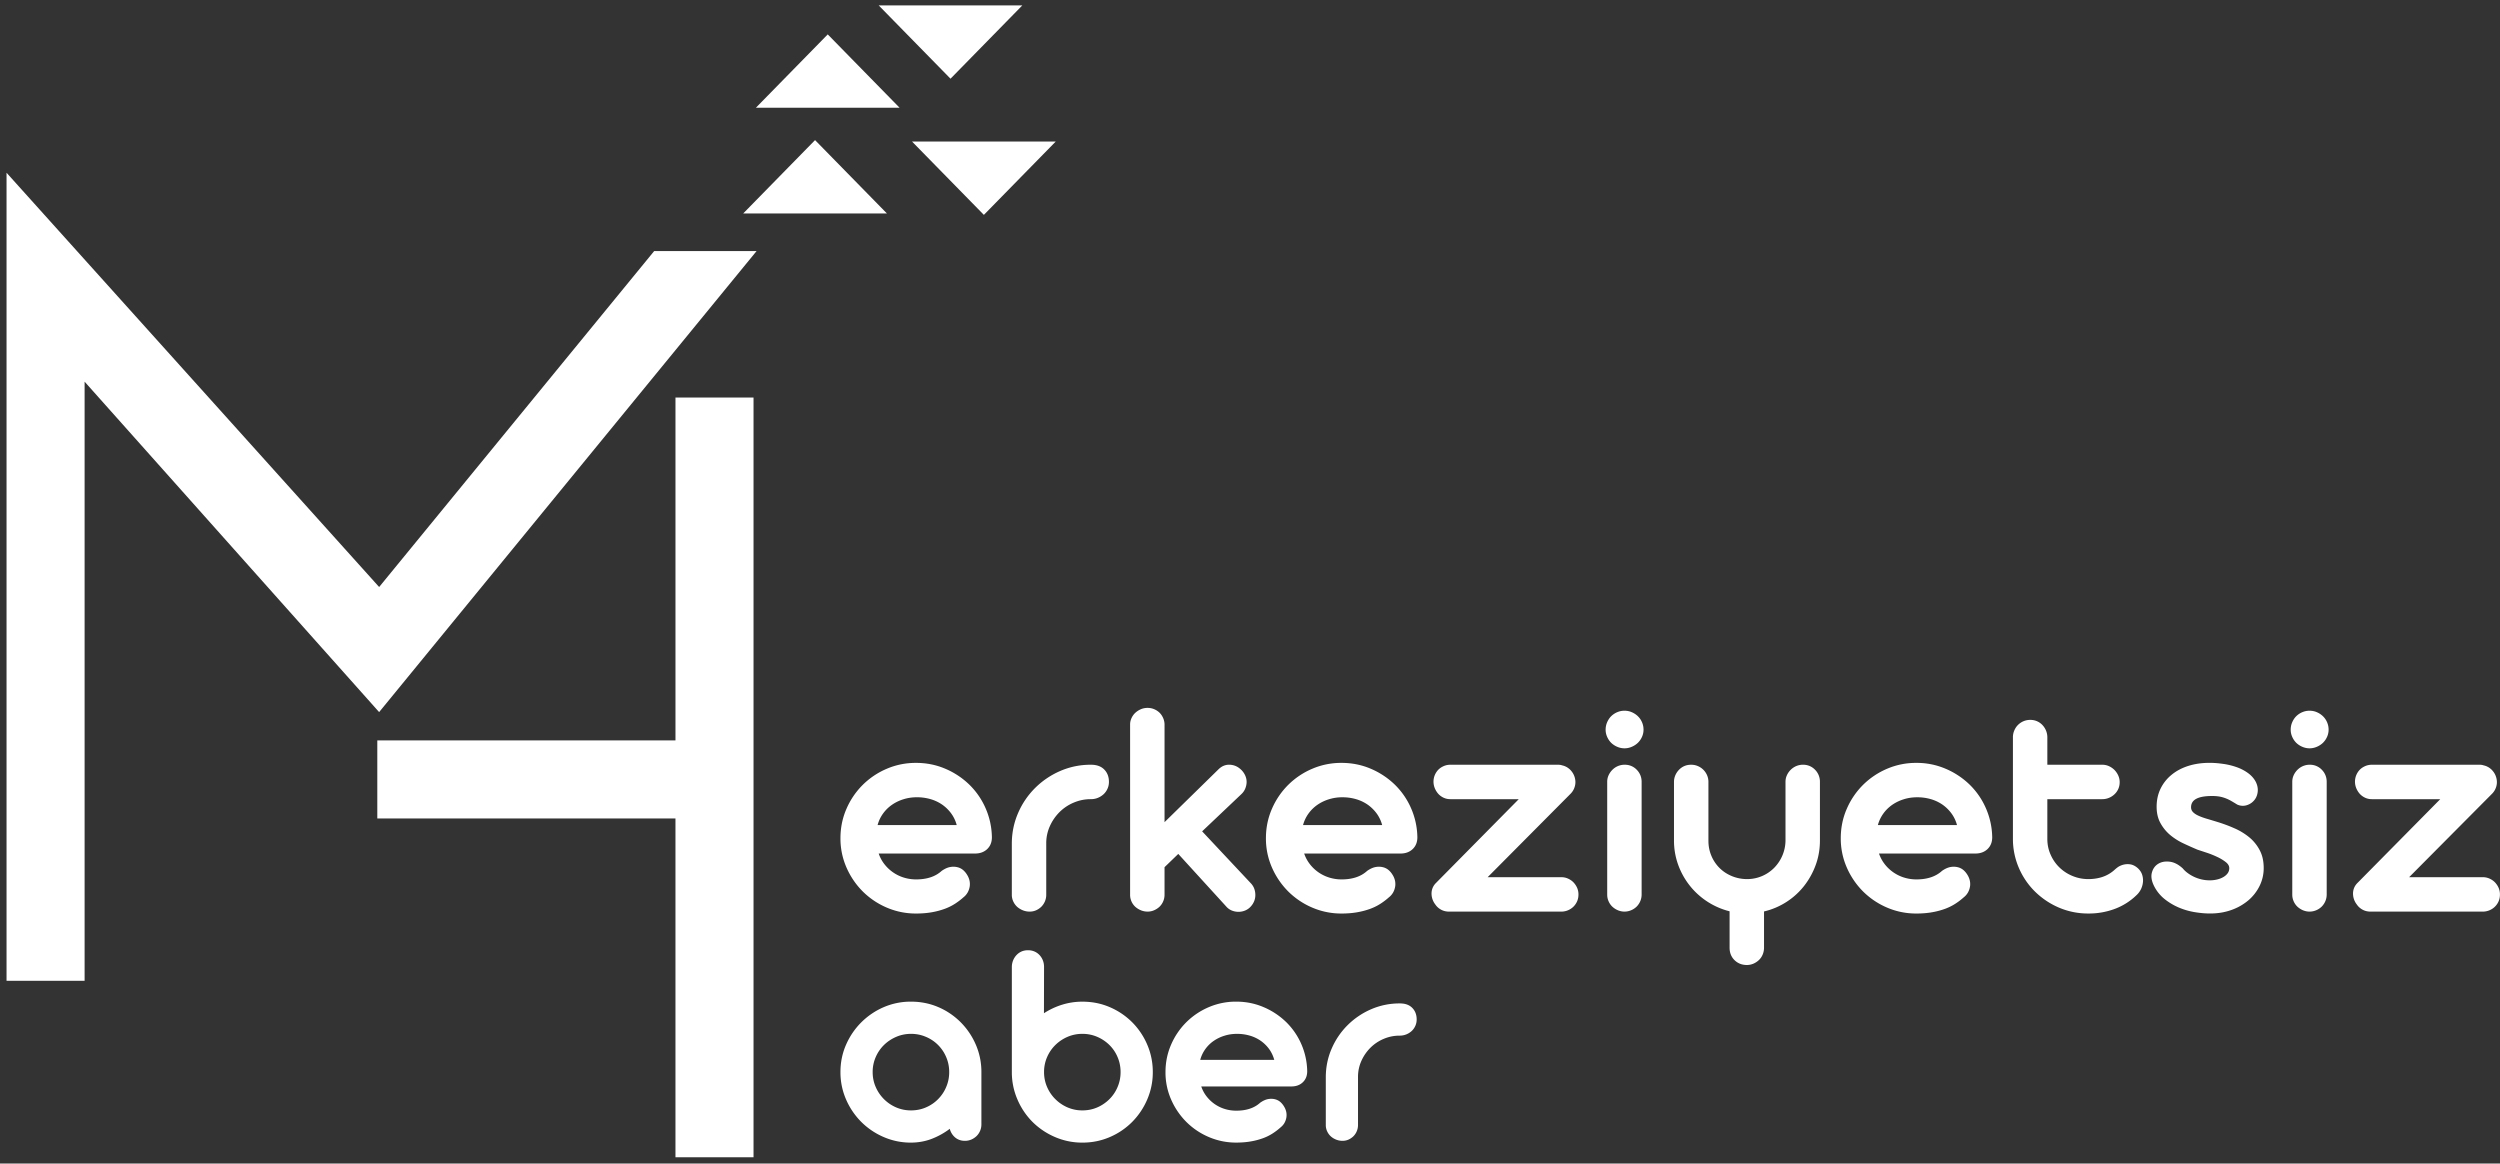 <svg width="318" height="148" fill="none" xmlns="http://www.w3.org/2000/svg"><rect width="100%" height="100%" fill="#333333" stroke="none"/><path fill-rule="evenodd" clip-rule="evenodd" d="M111.767 108.565c.174.508.421.963.737 1.366a4.985 4.985 0 002.457 1.695 5.287 5.287 0 001.567.235c1.38 0 2.464-.362 3.254-1.085.403-.281.783-.448 1.145-.501a2.185 2.185 0 011.025.08c.226.08.434.201.615.368.181.167.328.355.449.556.134.215.235.442.295.689.06.248.073.502.041.757a2.334 2.334 0 01-.241.751 2.111 2.111 0 01-.576.676c-.295.268-.63.522-1.005.77a6.668 6.668 0 01-1.292.656 9.474 9.474 0 01-1.648.449c-.609.114-1.299.174-2.062.174a9.324 9.324 0 01-3.736-.757 9.727 9.727 0 01-3.053-2.055 9.884 9.884 0 01-2.069-3.046 9.162 9.162 0 01-.764-3.723c0-1.326.254-2.572.764-3.737a9.736 9.736 0 012.069-3.046 9.76 9.76 0 013.053-2.048 9.32 9.32 0 013.736-.75c1.312 0 2.551.247 3.71.743a9.963 9.963 0 013.052 2.016 9.476 9.476 0 012.076 3.006 9.554 9.554 0 01.803 3.696c0 .616-.194 1.112-.588 1.494-.396.382-.918.576-1.561.576h-12.253v-.005zM94.539 27.149h18.273l-9.137-9.327-9.136 9.327zm-8.62 23.42h9.93v96.637h-9.93v-43.095H47.993v-9.93H85.92V50.57zM.832 21.973V124.76h9.93V48.548L48.226 90.58 96.24 31.932H83.214L48.227 74.668.831 21.973zm115.181-3.966h18.273l-9.137 9.326-9.136-9.326zM111.768.684h18.274l-9.137 9.327-9.137-9.327zM96.152 13.702h18.273l-9.136-9.327-9.137 9.327zm76.587 129.401c0 .288-.057.557-.163.801a1.989 1.989 0 01-.42.627 2.18 2.18 0 01-.627.426 1.871 1.871 0 01-.771.156c-.294 0-.564-.056-.826-.163a2.284 2.284 0 01-.67-.42 2.029 2.029 0 01-.451-.632 1.865 1.865 0 01-.169-.795v-6.071c0-1.29.25-2.506.745-3.645a9.513 9.513 0 012.029-2.988 9.673 9.673 0 012.995-2.024 9.019 9.019 0 013.627-.739h.039c.676 0 1.202.194 1.572.576.37.382.552.872.552 1.46 0 .295-.057.564-.169.814-.112.25-.263.471-.458.651a2.223 2.223 0 01-1.497.596h-.039a5.14 5.14 0 00-2.036.413 5.299 5.299 0 00-1.685 1.128 5.57 5.57 0 00-1.146 1.666 4.929 4.929 0 00-.432 2.049v6.114zm-19.94-4.906c.163.476.394.903.689 1.278a4.649 4.649 0 002.299 1.585c.463.144.952.218 1.465.218 1.291 0 2.305-.338 3.045-1.015.376-.262.732-.42 1.071-.47.338-.05.657-.026.958.075.213.074.406.187.576.343.169.157.307.332.42.521.125.201.219.413.276.646.057.232.069.47.038.708-.031.238-.106.47-.225.701-.12.231-.301.445-.539.632-.276.25-.588.49-.939.721a6.23 6.23 0 01-1.208.614 8.821 8.821 0 01-1.542.42c-.569.106-1.215.163-1.93.163a8.735 8.735 0 01-3.496-.708 9.077 9.077 0 01-2.857-1.923 9.25 9.25 0 01-1.935-2.851 8.551 8.551 0 01-.714-3.482c0-1.241.238-2.406.714-3.496a9.106 9.106 0 011.935-2.85 9.129 9.129 0 012.857-1.917 8.73 8.73 0 013.496-.701c1.228 0 2.387.232 3.472.696a9.346 9.346 0 012.857 1.885 8.86 8.86 0 011.942 2.812 8.925 8.925 0 01.752 3.458c0 .577-.182 1.04-.551 1.398-.369.357-.857.538-1.46.538h-11.463l-.003.001zm9.285-3.383a4.191 4.191 0 00-.658-1.384 4.584 4.584 0 00-1.071-1.046 4.7 4.7 0 00-1.378-.651 5.726 5.726 0 00-1.629-.226c-.576 0-1.114.082-1.623.245a4.983 4.983 0 00-1.371.67 4.327 4.327 0 00-1.047 1.04 4.195 4.195 0 00-.638 1.353h9.415v-.001zm-33.377 1.535v-13.356a2.213 2.213 0 01.595-1.51c.182-.195.401-.351.651-.457.25-.106.521-.156.814-.156.301 0 .57.055.821.163.245.106.457.257.639.451s.325.42.426.677c.1.257.151.538.151.84l-.013 5.883a9.254 9.254 0 012.306-1.084 8.618 8.618 0 012.588-.388c1.24 0 2.399.232 3.489.701a9.1 9.1 0 012.838 1.917 9.043 9.043 0 011.916 2.85c.47 1.09.708 2.255.708 3.496a8.693 8.693 0 01-.708 3.477 9.177 9.177 0 01-1.916 2.857 8.993 8.993 0 01-2.838 1.923c-1.09.47-2.25.708-3.489.708a8.699 8.699 0 01-3.484-.708 9.184 9.184 0 01-2.863-1.923 9.104 9.104 0 01-1.923-2.863 8.686 8.686 0 01-.708-3.477v-.021zm4.097.025c0 .665.125 1.29.381 1.88a4.865 4.865 0 001.053 1.554c.444.444.958.795 1.548 1.052a4.688 4.688 0 001.897.382c.67 0 1.304-.125 1.892-.382a4.984 4.984 0 001.547-1.052c.444-.438.79-.958 1.04-1.554.25-.588.376-1.215.376-1.88 0-.676-.125-1.309-.376-1.897a4.72 4.72 0 00-1.04-1.548 5.055 5.055 0 00-1.547-1.04 4.681 4.681 0 00-1.892-.382 4.68 4.68 0 00-1.897.382 5.071 5.071 0 00-1.548 1.04 4.85 4.85 0 00-1.053 1.548 4.704 4.704 0 00-.381 1.897zm-25.898 0c0-1.241.238-2.405.714-3.489a9.232 9.232 0 011.935-2.843 9.22 9.22 0 012.851-1.93 8.644 8.644 0 013.477-.702c1.241 0 2.399.233 3.489.702a9.035 9.035 0 012.838 1.93 9.161 9.161 0 011.916 2.843 8.674 8.674 0 01.708 3.489v6.654c0 .288-.055.557-.163.809-.106.25-.25.47-.439.657a2.253 2.253 0 01-.67.452 2.065 2.065 0 01-.826.168c-.49 0-.903-.144-1.247-.432a2.124 2.124 0 01-.677-1.097 9.486 9.486 0 01-2.317 1.285c-.833.314-1.71.47-2.625.47a8.61 8.61 0 01-3.464-.708 9.122 9.122 0 01-2.851-1.924 9.213 9.213 0 01-1.935-2.857 8.59 8.59 0 01-.714-3.477zm4.097 0c0 .665.125 1.29.382 1.88a4.977 4.977 0 002.6 2.606 4.692 4.692 0 001.898.382c.67 0 1.309-.125 1.897-.382a4.782 4.782 0 001.547-1.052 4.804 4.804 0 001.034-1.554c.25-.588.377-1.215.377-1.88 0-.676-.125-1.309-.377-1.897a4.8 4.8 0 00-2.581-2.588 4.705 4.705 0 00-1.897-.382c-.665 0-1.297.125-1.886.382a5.067 5.067 0 00-1.56 1.04 4.847 4.847 0 00-1.052 1.548 4.688 4.688 0 00-.382 1.897zm204.399-39.099c.093 0 .187.007.274.02.087.014.167.034.247.062.376.08.71.26 1.005.542.215.215.382.455.496.723.114.268.174.542.181.824a2.04 2.04 0 01-.154.817 2.062 2.062 0 01-.462.702l-10.546 10.613h9.361c.307 0 .595.06.863.181s.503.281.696.482c.194.208.348.435.462.696a2.1 2.1 0 01.167.838c0 .315-.053.595-.167.864a2.187 2.187 0 01-.462.682 2.185 2.185 0 01-.696.463 2.185 2.185 0 01-.863.174h-14.262c-.376 0-.717-.081-1.025-.248a2.057 2.057 0 01-.744-.677 2.252 2.252 0 01-.462-1.54c.041-.455.227-.851.563-1.185l10.526-10.654h-8.698c-.309 0-.59-.059-.851-.18a2.133 2.133 0 01-.675-.483 2.513 2.513 0 01-.449-.709 2.197 2.197 0 010-1.709c.114-.26.261-.482.449-.675.187-.188.414-.335.675-.449.261-.114.542-.174.851-.174h13.7zm-24.026-4.46c0-.334.067-.65.194-.944.128-.295.295-.55.509-.764.221-.215.475-.389.77-.515a2.3 2.3 0 01.931-.188c.323 0 .63.061.925.188.295.127.556.302.777.515.22.215.396.469.522.764.128.295.194.609.194.944 0 .323-.066.623-.194.911a2.424 2.424 0 01-.522.757 2.533 2.533 0 01-.777.508 2.3 2.3 0 01-1.856 0 2.548 2.548 0 01-.77-.508 2.456 2.456 0 01-.509-.757 2.226 2.226 0 01-.194-.91zm4.58 20.972a2.17 2.17 0 01-.636 1.533 2.182 2.182 0 01-.696.462 2.148 2.148 0 01-1.695 0 2.424 2.424 0 01-.709-.462 2.103 2.103 0 01-.469-.682 2.099 2.099 0 01-.174-.851V99.444c0-.295.06-.576.181-.837.121-.26.281-.49.482-.69a2.189 2.189 0 011.58-.643c.295 0 .569.053.837.167.261.114.489.274.682.476.195.2.348.428.456.69.107.261.16.542.16.837v14.343h.001zm-16.411-5.698a46.315 46.315 0 01-1.787-.797 7.8 7.8 0 01-1.687-1.057 5.306 5.306 0 01-1.252-1.52c-.329-.583-.496-1.285-.496-2.102 0-.844.167-1.607.502-2.297a5.19 5.19 0 011.406-1.767c.596-.49 1.307-.865 2.124-1.126.823-.26 1.72-.389 2.698-.389.562 0 1.145.047 1.748.134a8.817 8.817 0 011.72.421 5.62 5.62 0 011.453.764c.429.32.757.696.984 1.144.202.428.275.858.215 1.279-.06.422-.215.771-.455 1.039a1.977 1.977 0 01-.984.622 1.673 1.673 0 01-1.165-.1 27.964 27.964 0 00-.769-.462 5.072 5.072 0 00-.724-.342 4.264 4.264 0 00-.782-.214 5.547 5.547 0 00-.938-.067c-.872 0-1.527.114-1.975.348-.449.235-.677.595-.677 1.078 0 .254.087.462.254.629.167.167.396.321.682.449.289.134.636.261 1.044.382.409.121.851.254 1.332.402.79.241 1.547.522 2.263.844a7.986 7.986 0 011.888 1.172 5.301 5.301 0 011.293 1.64c.322.623.483 1.366.483 2.223 0 .803-.174 1.553-.516 2.256a5.725 5.725 0 01-1.419 1.835 6.85 6.85 0 01-2.169 1.238c-.837.302-1.748.449-2.725.449-.616 0-1.266-.06-1.956-.174a8.867 8.867 0 01-2.009-.583 7.773 7.773 0 01-1.801-1.071 4.988 4.988 0 01-1.327-1.621c-.334-.649-.435-1.224-.307-1.727.128-.503.389-.877.79-1.132.402-.255.89-.348 1.466-.282.577.067 1.138.355 1.687.865.161.201.362.388.604.569a4.748 4.748 0 001.761.817c.341.08.696.121 1.071.121.335 0 .65-.041.945-.114a2.87 2.87 0 00.783-.309c.227-.133.409-.295.542-.482.133-.188.201-.402.201-.643 0-.281-.146-.536-.441-.769a5.492 5.492 0 00-1.071-.65 11.669 11.669 0 00-1.327-.536l-1.178-.388-.002.001zm-19.124-10.814h6.99c.295 0 .577.06.845.18.267.122.502.282.702.483.201.208.362.442.483.71.121.268.181.549.181.844 0 .302-.053.576-.168.844a2.109 2.109 0 01-.475.682 2.289 2.289 0 01-.703.462 2.17 2.17 0 01-.865.174h-6.99v5.064c0 .709.14 1.372.415 1.988a5.075 5.075 0 001.111 1.62 5.235 5.235 0 001.661 1.092 5.2 5.2 0 002.036.402c.643 0 1.239-.094 1.788-.275a4.32 4.32 0 001.526-.89c.147-.134.295-.254.435-.355.14-.1.302-.18.49-.247a2.21 2.21 0 011.045-.114c.361.047.702.221 1.025.516.24.227.414.482.515.77.1.288.14.595.121.91a2.652 2.652 0 01-.234.918 2.504 2.504 0 01-.563.784 7.954 7.954 0 01-2.771 1.767 9.442 9.442 0 01-3.375.595 9.378 9.378 0 01-3.73-.743 9.872 9.872 0 01-3.046-2.029 9.436 9.436 0 01-2.069-3.027 9.275 9.275 0 01-.757-3.723V93.78c0-.308.06-.595.174-.864.114-.268.268-.502.469-.703a2.185 2.185 0 011.58-.643 2.08 2.08 0 011.519.643 2.279 2.279 0 01.636 1.567v3.496l-.001-.001zm-21.415 11.29c.174.508.422.963.737 1.366a4.99 4.99 0 002.458 1.695 5.287 5.287 0 001.567.235c1.379 0 2.464-.362 3.254-1.085.402-.281.783-.448 1.144-.501a2.183 2.183 0 011.025.08c.227.08.435.201.616.368.181.167.327.355.448.556.135.215.235.442.295.689.06.248.074.502.041.757a2.31 2.31 0 01-.241.751 2.099 2.099 0 01-.576.676 8.27 8.27 0 01-1.004.77 6.678 6.678 0 01-1.293.656 9.438 9.438 0 01-1.647.449c-.609.114-1.3.174-2.062.174a9.325 9.325 0 01-3.737-.757 9.727 9.727 0 01-3.053-2.055 9.864 9.864 0 01-2.068-3.046 9.146 9.146 0 01-.764-3.723c0-1.326.254-2.572.764-3.737a9.733 9.733 0 012.068-3.046 9.76 9.76 0 013.053-2.048 9.322 9.322 0 013.737-.75 9.33 9.33 0 013.709.743 9.98 9.98 0 013.053 2.016 9.473 9.473 0 012.075 3.006 9.537 9.537 0 01.804 3.696c0 .616-.195 1.112-.589 1.494-.395.382-.917.576-1.56.576h-12.254v-.005zm9.924-3.616a4.444 4.444 0 00-.703-1.48 4.9 4.9 0 00-1.144-1.119 5.095 5.095 0 00-1.473-.696 6.147 6.147 0 00-1.742-.24c-.615 0-1.192.087-1.734.261a5.337 5.337 0 00-1.467.716c-.435.309-.81.677-1.118 1.112a4.471 4.471 0 00-.683 1.446h10.064zm-31.618 2.009c0 .682.128 1.319.382 1.915a4.767 4.767 0 001.044 1.547c.441.435.963.778 1.567 1.025a5.038 5.038 0 001.929.375 4.83 4.83 0 003.468-1.46 5.028 5.028 0 001.414-3.523v-7.393c0-.295.06-.576.181-.837a2.307 2.307 0 011.192-1.166 2.19 2.19 0 01.871-.167c.295 0 .57.053.837.167a2.1 2.1 0 01.683.476 2.153 2.153 0 01.615 1.527v7.473c0 1.099-.18 2.136-.542 3.121a9.688 9.688 0 01-1.487 2.672 9.07 9.07 0 01-2.249 2.03 9.11 9.11 0 01-2.833 1.198v4.62c0 .308-.06.596-.174.865a2.06 2.06 0 01-.469.689 2.442 2.442 0 01-.696.462 2.102 2.102 0 01-.837.174c-.636 0-1.158-.208-1.581-.622-.415-.415-.623-.938-.623-1.568v-4.64a9.383 9.383 0 01-5.056-3.254 9.353 9.353 0 01-1.48-2.652 8.992 8.992 0 01-.536-3.093v-7.473c0-.295.062-.577.174-.838.115-.26.268-.489.463-.69.194-.201.421-.362.682-.476.268-.114.549-.167.864-.167.295 0 .577.053.844.167a2.205 2.205 0 011.179 1.166c.114.261.174.543.174.838v7.512zm-13.077-14.143c0-.334.066-.65.194-.944.128-.295.295-.55.508-.764.222-.215.476-.389.771-.515a2.3 2.3 0 01.931-.188c.322 0 .63.061.925.188.294.127.555.302.777.515.22.215.396.469.522.764.128.295.194.609.194.944 0 .323-.066.623-.194.911a2.424 2.424 0 01-.522.757 2.557 2.557 0 01-.777.508 2.304 2.304 0 01-1.856 0 2.565 2.565 0 01-.771-.508 2.471 2.471 0 01-.508-.757 2.21 2.21 0 01-.194-.91zm4.58 20.972a2.17 2.17 0 01-.636 1.533 2.182 2.182 0 01-.696.462 2.144 2.144 0 01-1.695 0 2.424 2.424 0 01-.709-.462 2.103 2.103 0 01-.469-.682 2.099 2.099 0 01-.174-.851V99.444c0-.295.06-.576.181-.837.121-.26.281-.49.482-.69a2.189 2.189 0 011.58-.643c.295 0 .569.053.837.167.261.114.489.274.682.476.195.2.348.428.456.69.107.261.16.542.16.837v14.343h.001zm-10.626-16.512c.094 0 .188.007.275.02.087.014.167.034.247.062.375.08.709.26 1.004.542.215.215.382.455.496.723.115.268.174.542.181.824.007.274-.046.549-.153.817a2.077 2.077 0 01-.462.702l-10.547 10.613h9.361c.307 0 .596.06.863.181.268.121.503.281.696.482.195.208.348.435.462.696.115.268.168.543.168.838 0 .315-.053.595-.168.864a2.17 2.17 0 01-.462.682 2.185 2.185 0 01-.696.463 2.181 2.181 0 01-.863.174h-14.262c-.375 0-.716-.081-1.025-.248a2.054 2.054 0 01-.743-.677 2.252 2.252 0 01-.463-1.54c.041-.455.227-.851.563-1.185l10.526-10.654h-8.698c-.308 0-.59-.059-.851-.18a2.133 2.133 0 01-.675-.483 2.535 2.535 0 01-.449-.709 2.197 2.197 0 010-1.709c.115-.26.261-.482.449-.675.188-.188.414-.335.675-.449.261-.114.543-.174.851-.174h13.7zm-32.302 11.29c.174.508.421.963.737 1.366a4.96 4.96 0 002.457 1.695 5.287 5.287 0 001.567.235c1.38 0 2.465-.362 3.254-1.085.403-.281.783-.448 1.145-.501a2.184 2.184 0 011.025.08c.227.08.435.201.615.368.181.167.328.355.449.556.135.215.235.442.295.689.06.248.073.502.041.757a2.31 2.31 0 01-.241.751 2.111 2.111 0 01-.576.676c-.295.268-.63.522-1.005.77a6.668 6.668 0 01-1.292.656 9.474 9.474 0 01-1.648.449c-.609.114-1.299.174-2.062.174a9.324 9.324 0 01-3.736-.757 9.727 9.727 0 01-3.053-2.055 9.884 9.884 0 01-2.069-3.046 9.162 9.162 0 01-.764-3.723c0-1.326.255-2.572.764-3.737a9.736 9.736 0 012.069-3.046 9.76 9.76 0 013.053-2.048 9.32 9.32 0 013.736-.75c1.312 0 2.552.247 3.71.743a9.98 9.98 0 013.053 2.016 9.49 9.49 0 012.075 3.006 9.554 9.554 0 01.803 3.696c0 .616-.194 1.112-.588 1.494-.396.382-.918.576-1.561.576h-12.253v-.005zm9.924-3.616a4.444 4.444 0 00-.703-1.48 4.939 4.939 0 00-1.144-1.119 5.101 5.101 0 00-1.474-.696 6.135 6.135 0 00-1.741-.24 5.63 5.63 0 00-1.734.261 5.324 5.324 0 00-1.467.716c-.435.309-.81.677-1.119 1.112a4.49 4.49 0 00-.682 1.446h10.064zm-22.9.797l6.166 6.576c.201.201.355.435.456.702.1.268.146.543.146.824 0 .281-.053.556-.167.824a2.294 2.294 0 01-.496.723 1.934 1.934 0 01-.703.448 2.155 2.155 0 01-.823.14 2.209 2.209 0 01-.81-.167 1.867 1.867 0 01-.696-.501l-6.107-6.697-1.748 1.688v3.522c0 .295-.06.569-.174.83a2.093 2.093 0 01-.462.676 2.398 2.398 0 01-.683.448 2.02 2.02 0 01-.83.174c-.309 0-.604-.06-.871-.174a2.428 2.428 0 01-.71-.448 2.049 2.049 0 01-.476-.676 2.044 2.044 0 01-.174-.83V92.172c0-.294.06-.569.181-.83s.281-.49.483-.675a2.53 2.53 0 01.709-.456 2.14 2.14 0 01.851-.167c.295 0 .576.053.844.167.268.114.495.268.689.456.188.187.335.414.449.675.114.261.174.535.174.83v12.407l6.85-6.709c.428-.428.925-.629 1.487-.595.563.034 1.051.268 1.467.696.013 0 .02.007.02.02.201.215.355.449.462.71.108.26.161.529.154.803a2.255 2.255 0 01-.174.803 1.976 1.976 0 01-.483.698l-5.001 4.741zm-19.827 8.061a2.16 2.16 0 01-.623 1.527 2.327 2.327 0 01-.67.455 1.988 1.988 0 01-.824.167c-.315 0-.603-.06-.883-.174a2.464 2.464 0 01-.717-.448 2.157 2.157 0 01-.482-.676 1.99 1.99 0 01-.181-.851v-6.489c0-1.379.268-2.679.797-3.897a10.117 10.117 0 012.169-3.194 10.34 10.34 0 013.201-2.162 9.627 9.627 0 013.876-.79h.04c.723 0 1.286.208 1.681.616.396.409.589.93.589 1.56 0 .316-.06.604-.181.87a2.131 2.131 0 01-.489.696 2.403 2.403 0 01-.723.462 2.28 2.28 0 01-.877.174h-.04c-.763 0-1.487.148-2.176.442a5.683 5.683 0 00-1.801 1.205 5.988 5.988 0 00-1.226 1.782 5.281 5.281 0 00-.462 2.19v6.535h.002zm-11.391-8.859a4.452 4.452 0 00-.702-1.48 4.924 4.924 0 00-1.145-1.119 5.07 5.07 0 00-1.473-.696 6.145 6.145 0 00-1.741-.241c-.616 0-1.193.087-1.735.261a5.292 5.292 0 00-1.466.717 4.653 4.653 0 00-1.119 1.112c-.309.428-.536.91-.682 1.446h10.063z" fill="#fff"/></svg>